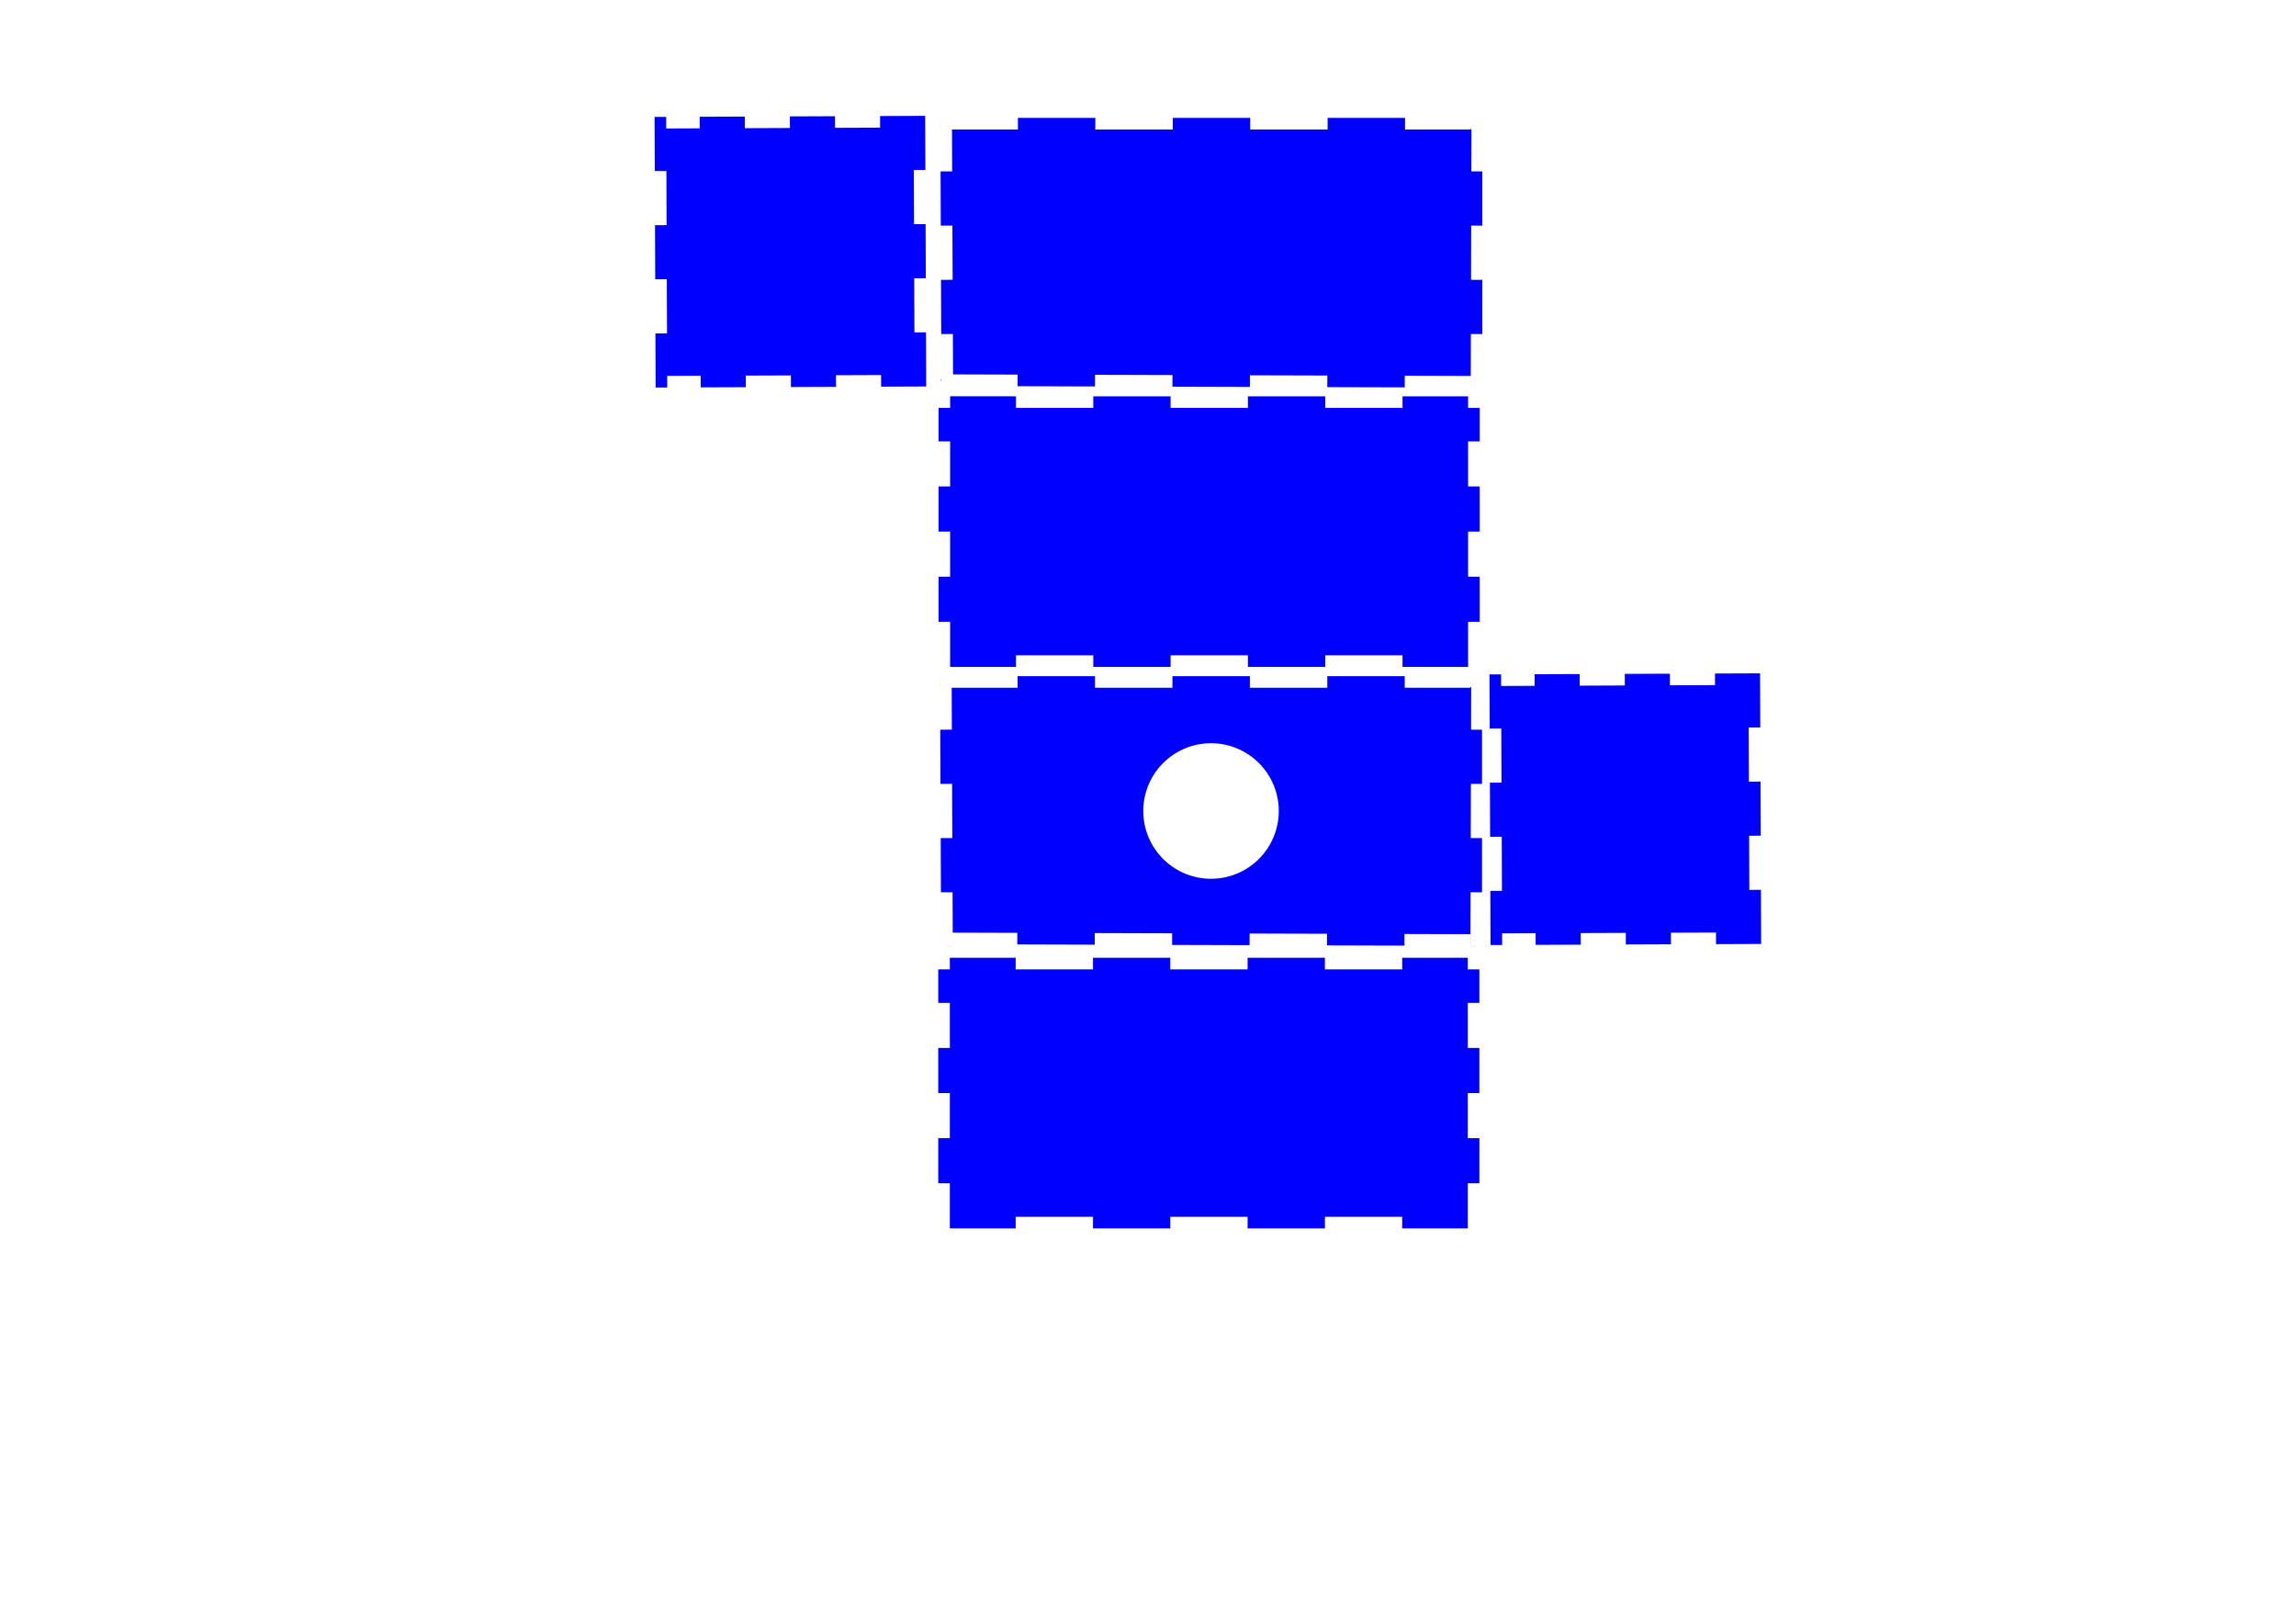 <?xml version="1.0" encoding="UTF-8" standalone="no"?>
<!-- Created with Inkscape (http://www.inkscape.org/) -->

<svg
   xmlns:dc="http://purl.org/dc/elements/1.1/"
   xmlns:cc="http://creativecommons.org/ns#"
   xmlns:rdf="http://www.w3.org/1999/02/22-rdf-syntax-ns#"
   xmlns:svg="http://www.w3.org/2000/svg"
   xmlns="http://www.w3.org/2000/svg"
   xmlns:sodipodi="http://sodipodi.sourceforge.net/DTD/sodipodi-0.dtd"
   xmlns:inkscape="http://www.inkscape.org/namespaces/inkscape"
   width="594mm"
   height="420mm"
   viewBox="0 0 594 420"
   version="1.1"
   id="svg8"
   sodipodi:docname="enclosure_2d_v01.svg"
   inkscape:version="0.92.2 (5c3e80d, 2017-08-06)">
  <defs
     id="defs2" />
  <sodipodi:namedview
     id="base"
     pagecolor="#ffffff"
     bordercolor="#666666"
     borderopacity="1.0"
     inkscape:pageopacity="0.0"
     inkscape:pageshadow="2"
     inkscape:zoom="0.89092319"
     inkscape:cx="1024.467"
     inkscape:cy="921.68405"
     inkscape:document-units="mm"
     inkscape:current-layer="layer1"
     showgrid="true"
     inkscape:snap-to-guides="false"
     inkscape:snap-grids="false"
     inkscape:window-width="1920"
     inkscape:window-height="1178"
     inkscape:window-x="1912"
     inkscape:window-y="-8"
     inkscape:window-maximized="1">
    <inkscape:grid
       type="xygrid"
       id="grid10"
       units="mm"
       spacingx="10"
       spacingy="10"
       empspacing="10"
       dotted="true"
       enabled="false" />
    <inkscape:grid
       type="xygrid"
       id="grid3701" />
  </sodipodi:namedview>
  <g
     inkscape:label="Layer 1"
     inkscape:groupmode="layer"
     id="layer1"
     transform="translate(0,123)">
    <path
       id="rect3703"
       transform="matrix(0.265,0,0,0.265,0,-123)"
       style="fill:#0000ff;stroke-width:1.069"
       d="m 918.02,114.426 v 11.338 h 0.049 z m 75.723,0.66 v 11.34 H 929.408 l 0.172,40.865 -11.338,0.049 0.223,52.91 11.338,-0.047 0.225,52.914 -11.338,0.047 0.223,52.914 11.338,-0.049 0.166,39.426 63.062,0.188 -0.035,11.34 75.588,0.225 0.035,-11.34 75.592,0.225 -0.035,11.34 75.59,0.227 0.035,-11.34 75.59,0.225 -0.035,11.34 75.592,0.225 0.035,-11.34 64.385,0.191 -0.035,12.035 h 11.373 l -11.338,-0.035 0.158,-52.914 11.18,0.035 v -52.912 l -11.023,-0.035 0.156,-52.912 10.867,0.031 v -52.914 l -10.711,-0.031 0.119,-40.48 c -0.104,-0.234 -0.269,-0.597 -0.338,-0.752 -0.224,-0.721 -0.318,-1.01 -0.408,-1.291 v 1.643 h -64.119 v -11.34 h -75.59 v 11.34 h -75.592 v -11.34 h -75.59 v 11.34 h -75.59 v -11.34 z m -74.645,255.029 c -0.447,0.504 -0.889,1.056 -1.057,1.428 -0.01,0.021 -0.012,0.045 -0.021,0.066 v 0.379 c 0.363,-0.404 0.731,-0.804 1.082,-1.217 z m -1.078,4.988 v 0.074 c 0.013,-8.8e-4 0.026,-0.003 0.039,-0.004 -0.012,-0.023 -0.027,-0.047 -0.039,-0.07 z" />
    <path
       style="fill:#0000ff;stroke-width:0.265"
       d="m 385.624,121.45 3,-0.012 -0.012,-3 8.665,-0.034 0.012,3 11.667,-0.046 -0.012,-3 11.667,-0.046 0.012,3 11.667,-0.046 -0.012,-3 11.667,-0.046 0.012,3 11.667,-0.046 -0.055,-14 -3,0.012 -0.055,-14 3,-0.012 -0.055,-14 -3,0.012 -0.055,-14 3,-0.012 -0.055,-14 -11.667,0.046 0.012,3 -11.667,0.046 -0.012,-3 -11.667,0.046 0.012,3 -11.667,0.046 -0.012,-3 -11.667,0.046 0.012,3 -8.665,0.034 -0.012,-3 -3,0.012 0.055,14 3,-0.012 0.055,14 -3,0.012 0.055,14 3,-0.012 0.055,14 -3,0.012 z"
       id="rect3705"
       inkscape:connector-curvature="0" />
    <path
       style="fill:#0000ff;stroke-width:0.265"
       d="m 245.813,-20.492 v 3 h -3 v 8.665 h 3 v 11.667 h -3 V 14.507 h 3 v 11.667 h -3 v 11.667 h 3 v 11.667 h 17.035 v -3 h 20 v 3 h 20 v -3 h 20 v 3 h 20 v -3 h 20 v 3 h 16.965 V 37.841 h 3 V 26.174 h -3 V 14.507 h 3 V 2.84 h -3 v -11.667 h 3 V -17.492 h -3 v -3 h -16.965 v 3 h -20 v -3 h -20 v 3 h -20 v -3 h -20 v 3 h -20 v -3 z"
       id="rect3707"
       inkscape:connector-curvature="0" />
    <path
       style="fill:#0000ff;stroke-width:1.069"
       d="M 917.719 659.34 L 917.719 670.678 L 917.768 670.678 L 917.719 659.34 z M 993.441 660 L 993.441 671.34 L 929.107 671.34 L 929.279 712.205 L 917.941 712.254 L 918.164 765.164 L 929.502 765.117 L 929.727 818.031 L 918.389 818.078 L 918.611 870.992 L 929.949 870.943 L 930.115 910.369 L 993.178 910.557 L 993.145 921.896 L 1068.732 922.119 L 1068.766 910.779 L 1144.357 911.004 L 1144.324 922.344 L 1219.914 922.572 L 1219.947 911.232 L 1295.537 911.455 L 1295.504 922.795 L 1371.096 923.02 L 1371.129 911.68 L 1435.514 911.871 L 1435.48 923.906 L 1446.853 923.906 L 1435.516 923.873 L 1435.674 870.959 L 1446.853 870.992 L 1446.853 818.082 L 1435.83 818.047 L 1435.986 765.135 L 1446.853 765.166 L 1446.853 712.252 L 1436.143 712.221 L 1436.266 670.773 C 1436.013 670.631 1435.764 670.484 1435.514 670.338 L 1435.514 671.34 L 1371.395 671.34 L 1371.395 660 L 1295.805 660 L 1295.805 671.34 L 1220.213 671.34 L 1220.213 660 L 1144.623 660 L 1144.623 671.34 L 1069.033 671.34 L 1069.033 660 L 993.441 660 z M 1182.285 725.48 A 66.142 66.142 0 0 1 1248.428 791.623 A 66.142 66.142 0 0 1 1182.285 857.766 A 66.142 66.142 0 0 1 1116.145 791.623 A 66.142 66.142 0 0 1 1182.285 725.48 z M 929.018 923.859 L 923.957 923.881 C 923.958 923.889 923.958 923.898 923.959 923.906 L 929.018 923.906 L 929.018 923.859 z "
       transform="matrix(0.265,0,0,0.265,0,-123)"
       id="rect3703-1" />
    <path
       style="fill:#0000ff;stroke-width:0.265"
       d="m 169.622,-22.755 3,-0.012 -0.012,-3 8.665,-0.034 0.012,3 11.667,-0.046 -0.012,-3 11.667,-0.046 0.012,3 11.667,-0.046 -0.012,-3 11.667,-0.046 0.012,3 11.667,-0.046 -0.055,-14 -3,0.012 -0.055,-14 3,-0.012 -0.055,-14 -3,0.012 -0.055,-14 3,-0.012 -0.055,-14 -11.667,0.046 0.012,3 -11.667,0.046 -0.012,-3 -11.667,0.046 0.012,3 -11.667,0.046 -0.012,-3 -11.667,0.046 0.012,3 -8.665,0.034 -0.012,-3 -3,0.012 0.055,14 3,-0.012 0.055,14 -3,0.012 0.055,14 3,-0.012 0.055,14 -3,0.012 z"
       id="rect3705-0"
       inkscape:connector-curvature="0" />
    <path
       style="fill:#0000ff;stroke-width:0.265"
       d="m 245.734,124.741 v 3 h -3 v 8.665 h 3 v 11.667 h -3 v 11.667 h 3 v 11.667 h -3 v 11.667 h 3 v 11.667 h 17.035 v -3 h 20 v 3 h 20 v -3 h 20 v 3 h 20 v -3 h 20 v 3 h 16.965 v -11.667 h 3 v -11.667 h -3 V 159.741 h 3 v -11.667 h -3 v -11.667 h 3 v -8.665 h -3 v -3 h -16.965 v 3 h -20 v -3 h -20 v 3 h -20 v -3 h -20 v 3 h -20 v -3 z"
       id="rect3707-8"
       inkscape:connector-curvature="0" />
  </g>
</svg>
